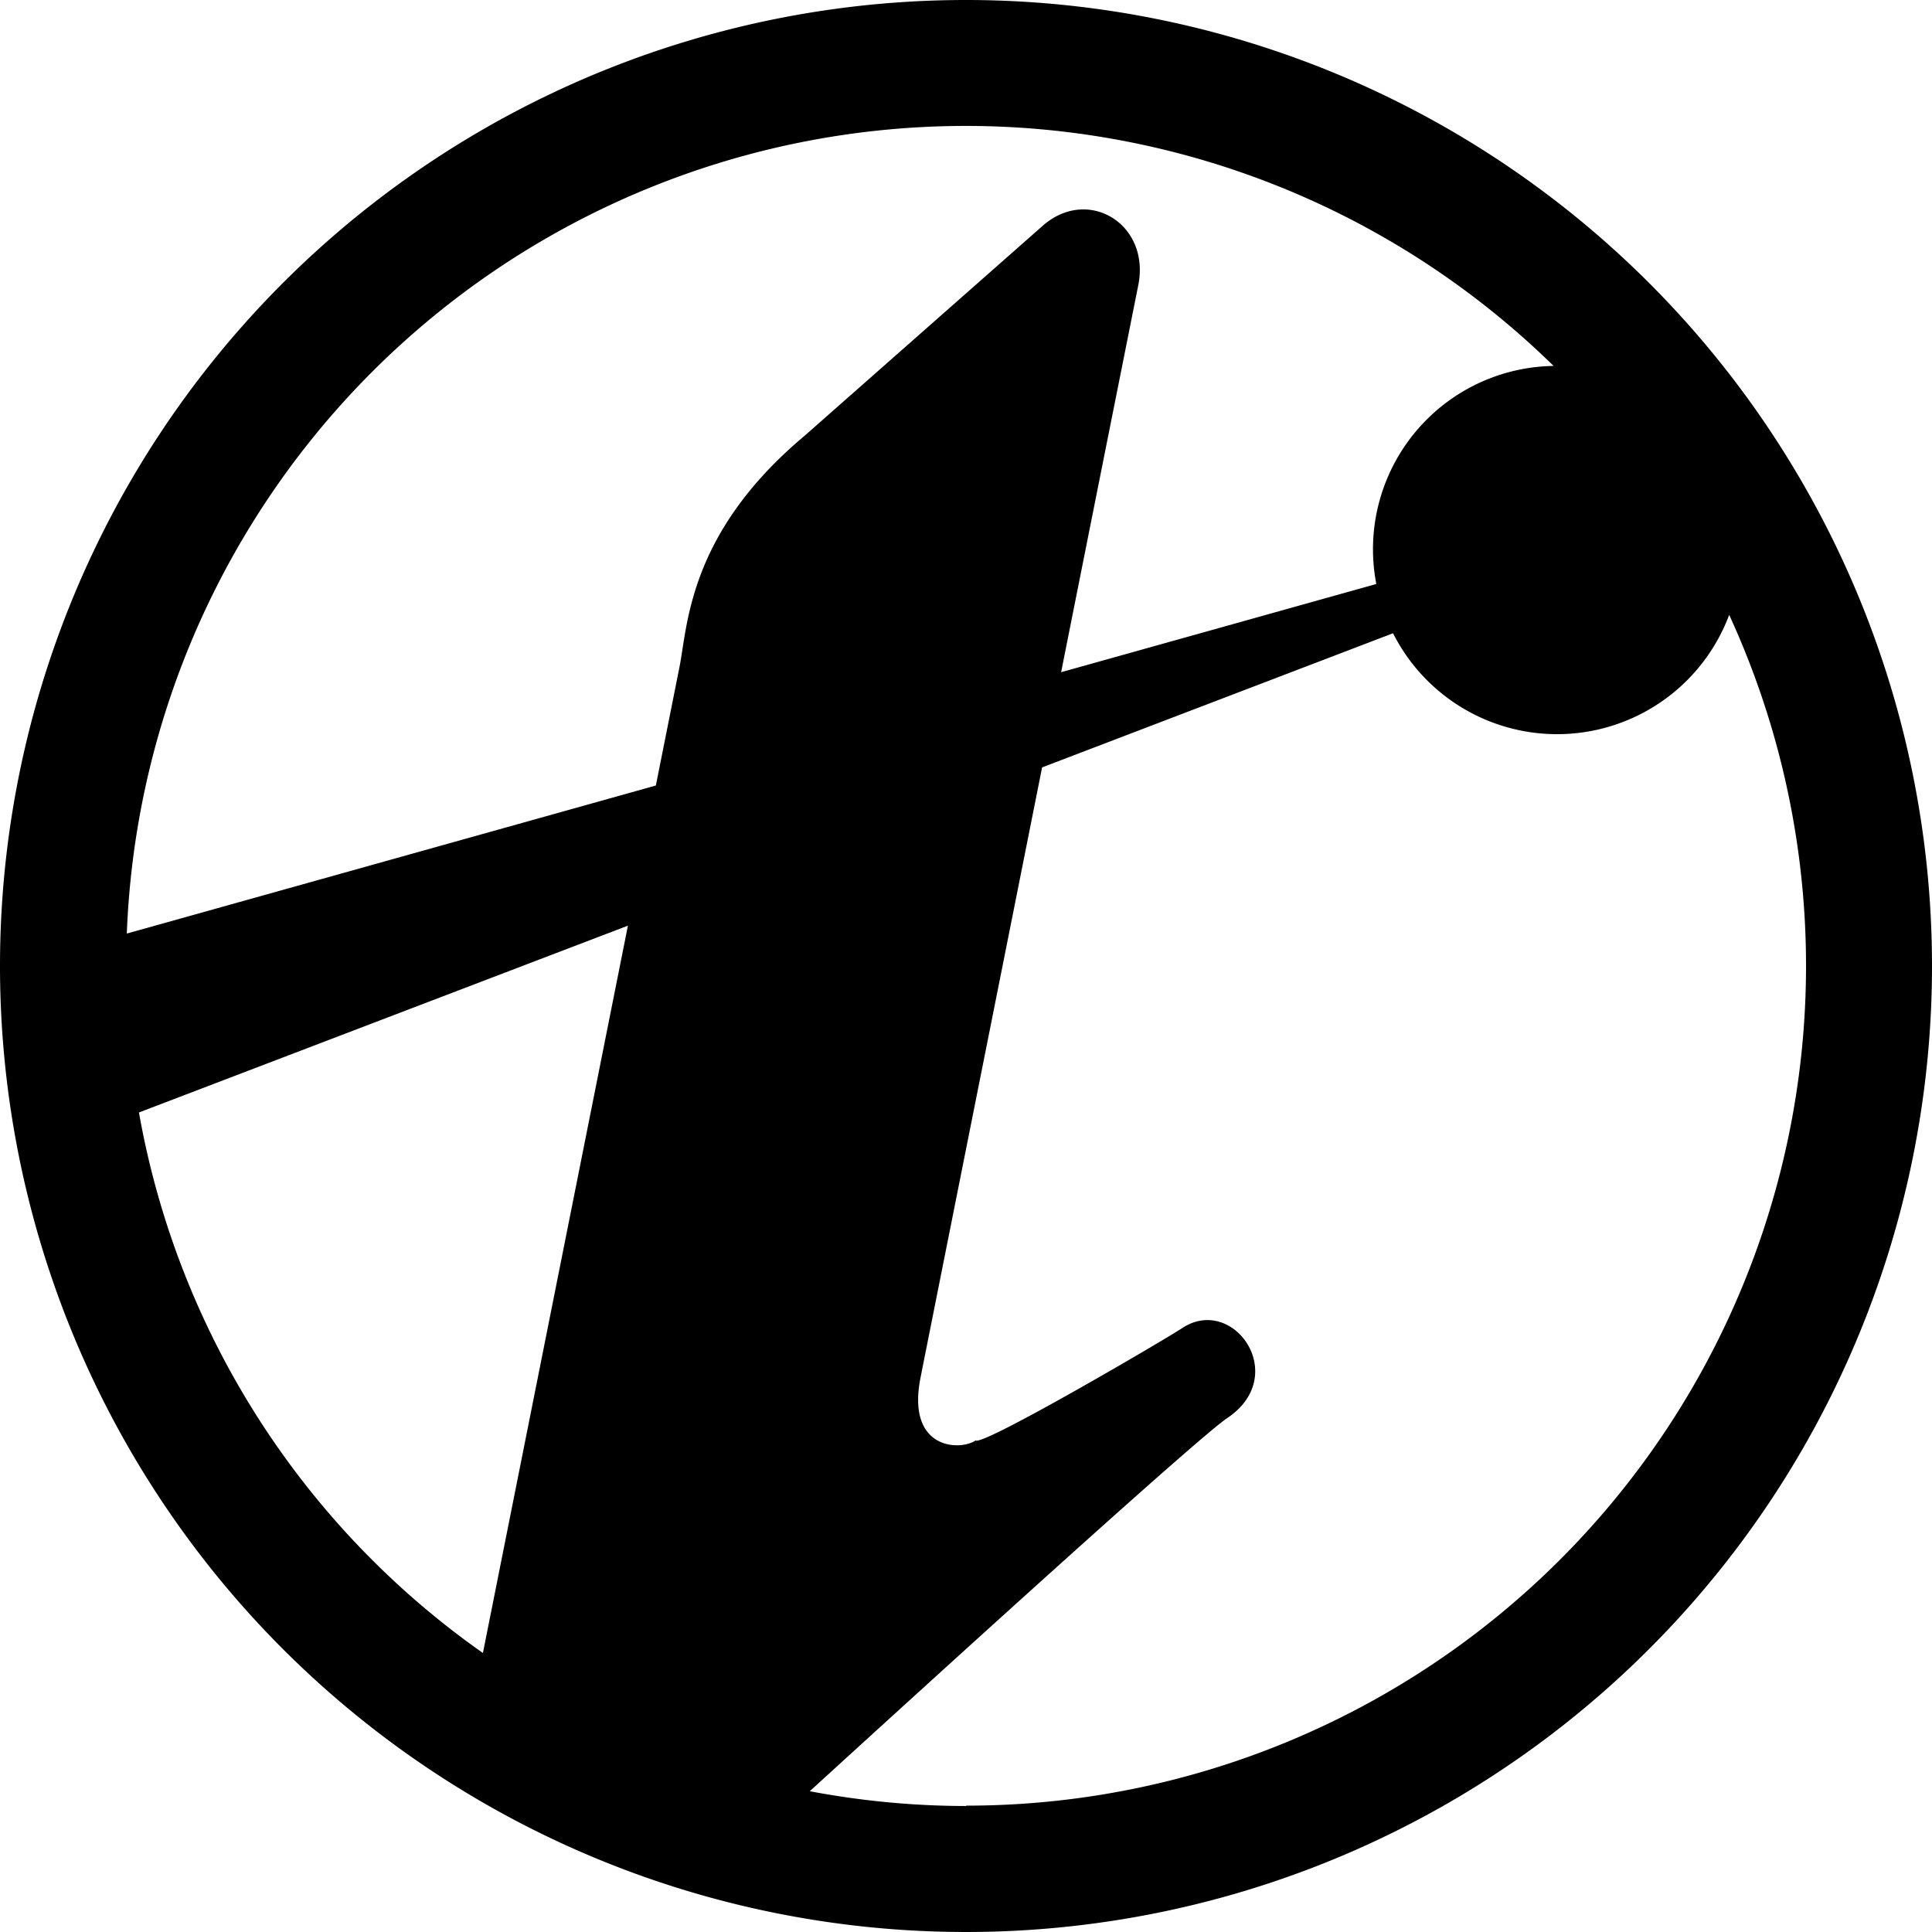 <svg xmlns="http://www.w3.org/2000/svg" viewBox="0 0 210.24 210.24"><path d="M105.12 0a105.12 105.12 0 10105.12 105.12A105.12 105.12 0 00105.12 0zM52.55 179.88a91.39 91.39 0 01-37.43-58.82l53.21-20.33zM73.94 72.59l-2.57 12.89-57.57 16.11a91.37 91.37 0 01155.26-61.77 19.95 19.95 0 00-19.29 23.73l-34.3 9.6c4.58-23 8.4-42.13 8.4-42.13 1.31-6.6-5.38-10.72-10.29-6.55l-26 22.93C74.92 58 74.85 68 73.94 72.59zm31.18 123.94a91.71 91.71 0 01-17-1.61c17.46-15.94 42.47-38.63 45.42-40.6 6.93-4.63.65-13.5-4.92-9.78-1.73 1.16-21.66 12.84-22.45 12.21-1.73 1.16-7.55 1-6-6.83.81-4.1 7.27-36.48 13.23-66.41l38.19-14.6a20 20 0 0036.58-2 91.39 91.39 0 01-83 129.58z" fill="#000000"/></svg>